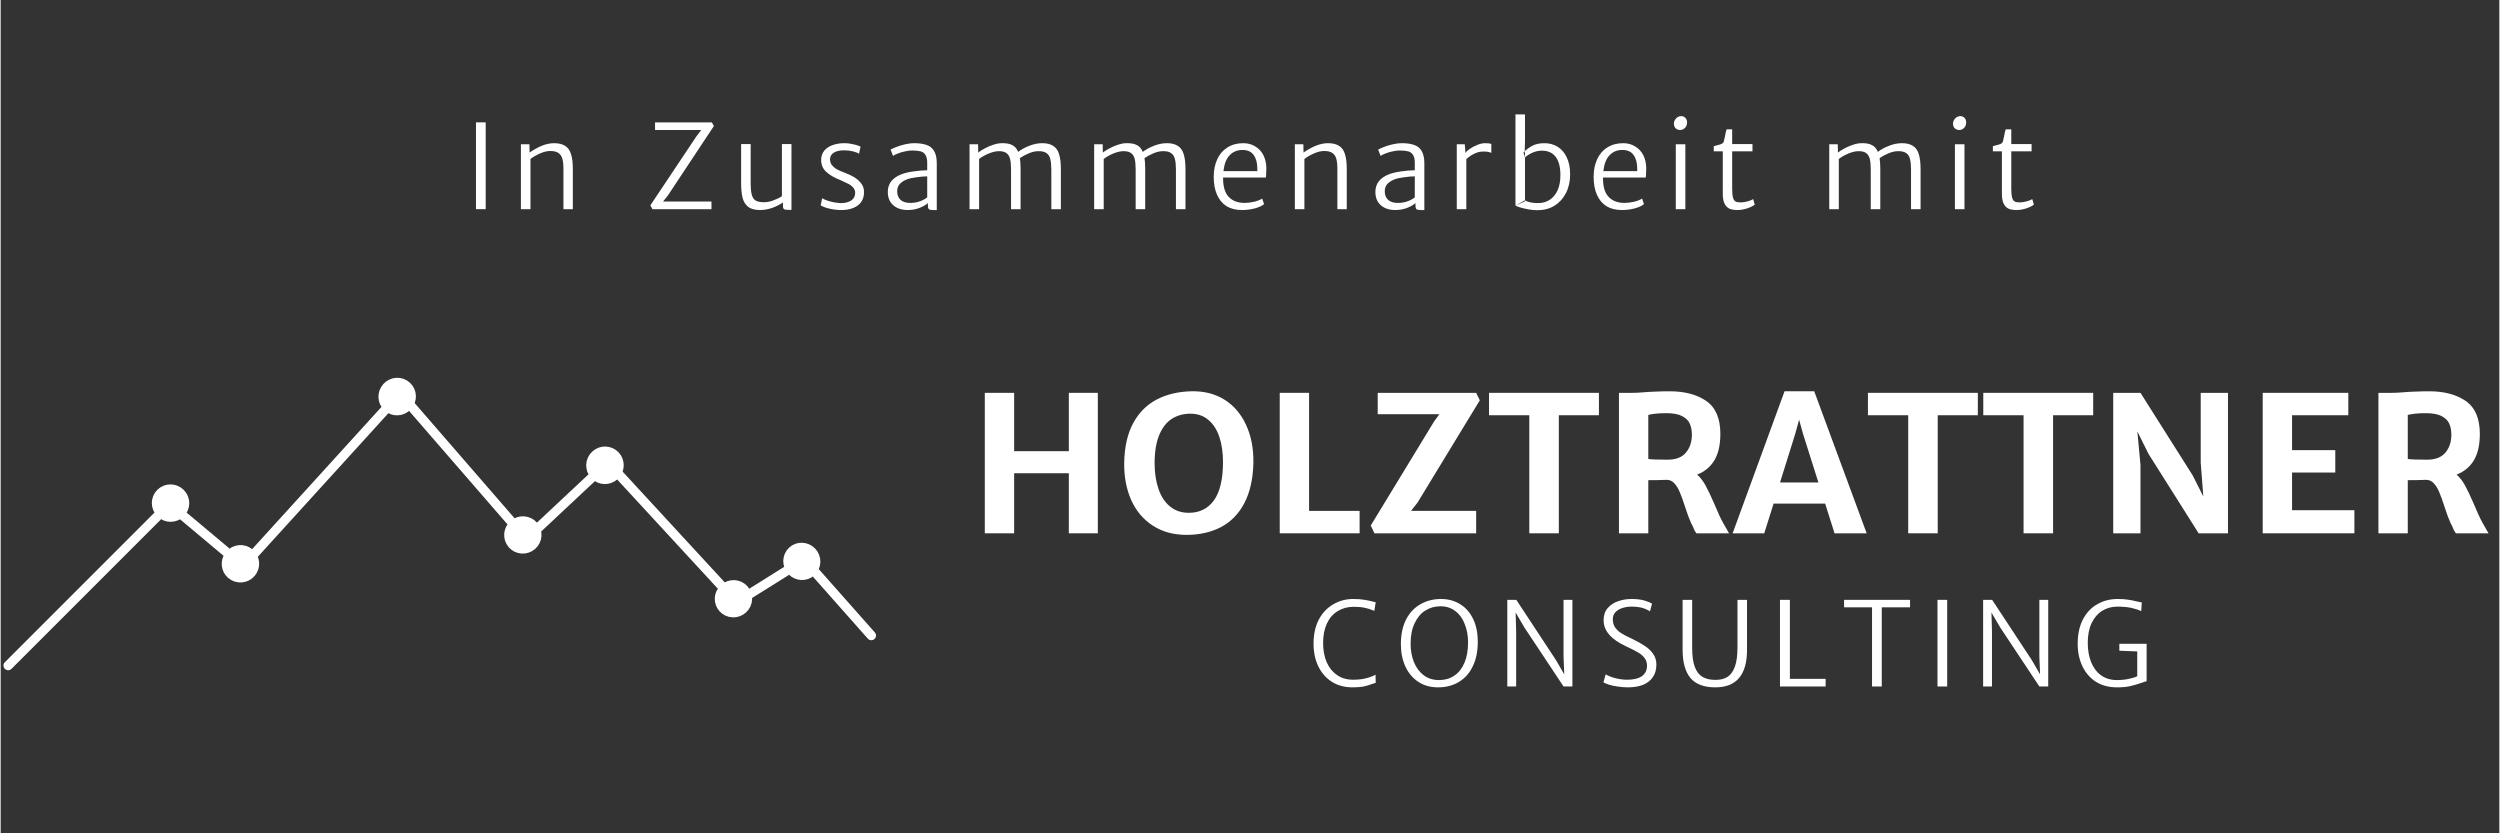 <?xml version="1.0" encoding="utf-8"?>
<svg xmlns="http://www.w3.org/2000/svg" height="100" preserveAspectRatio="xMidYMid meet" version="1.0" viewBox="0 0 224.88 75" width="300" zoomAndPan="magnify">
  <rect x="0" y="0" width="224.88" height="75" fill="#333333" stroke="none"/>
  <defs>
    <g/>
  </defs>
  <path d="M 12.002 1.492 L 79.82 1.492" fill="none" stroke="#ffffff" stroke-linecap="round" stroke-linejoin="miter" stroke-miterlimit="4" stroke-opacity="1" stroke-width="3" transform="matrix(-0.198, 0.198, -0.199, -0.199, 16.776, 44.391)"/>
  <path d="M 1.498 1.492 C 1.498 -0.986 3.522 -3.002 6 -2.992 C 8.478 -3.002 10.501 -0.986 10.501 1.492 C 10.501 3.99 8.488 5.996 6 5.996 C 3.512 5.996 1.498 3.99 1.498 1.492" fill="#ffffff" fill-opacity="1" fill-rule="nonzero" stroke="#ffffff" stroke-linecap="round" stroke-linejoin="round" stroke-miterlimit="4" stroke-opacity="1" stroke-width="3" transform="matrix(-0.198, 0.198, -0.199, -0.199, 16.776, 44.391)"/>
  <path d="M 12.004 1.495 L 31.575 1.502" fill="none" stroke="#ffffff" stroke-linecap="round" stroke-linejoin="miter" stroke-miterlimit="4" stroke-opacity="1" stroke-width="3" transform="matrix(-0.215, -0.18, 0.181, -0.215, 22.599, 52.143)"/>
  <path d="M 1.502 1.494 C 1.501 -0.994 3.514 -2.991 5.997 -3.003 C 8.489 -3.004 10.499 -0.984 10.501 1.503 C 10.502 3.991 8.487 6.008 6.006 6 C 3.513 6.001 1.503 3.981 1.502 1.494" fill="#ffffff" fill-opacity="1" fill-rule="nonzero" stroke="#ffffff" stroke-linecap="round" stroke-linejoin="round" stroke-miterlimit="4" stroke-opacity="1" stroke-width="3" transform="matrix(-0.215, -0.18, 0.181, -0.215, 22.599, 52.143)"/>
  <path d="M 12.002 1.497 L 76.055 1.507" fill="none" stroke="#ffffff" stroke-linecap="round" stroke-linejoin="miter" stroke-miterlimit="4" stroke-opacity="1" stroke-width="3" transform="matrix(-0.19, 0.209, -0.207, -0.189, 37.136, 34.721)"/>
  <path d="M 1.501 1.498 C 1.495 -0.982 3.515 -3.006 6 -2.991 C 8.486 -2.995 10.499 -0.984 10.504 1.497 C 10.499 3.988 8.49 6.002 5.995 5.996 C 3.509 6 1.496 3.989 1.501 1.498" fill="#ffffff" fill-opacity="1" fill-rule="nonzero" stroke="#ffffff" stroke-linecap="round" stroke-linejoin="round" stroke-miterlimit="4" stroke-opacity="1" stroke-width="3" transform="matrix(-0.19, 0.209, -0.207, -0.189, 37.136, 34.721)"/>
  <path d="M 12.001 1.499 L 63.876 1.499" fill="none" stroke="#ffffff" stroke-linecap="round" stroke-linejoin="miter" stroke-miterlimit="4" stroke-opacity="1" stroke-width="3" transform="matrix(-0.183, -0.211, 0.212, -0.184, 47.776, 49.688)"/>
  <path d="M 1.503 1.504 C 1.503 -0.981 3.52 -2.997 5.998 -2.995 C 8.486 -3.004 10.504 -0.988 10.503 1.497 C 10.503 3.981 8.487 5.997 5.999 6.006 C 3.51 5.995 1.502 3.988 1.503 1.504" fill="#ffffff" fill-opacity="1" fill-rule="nonzero" stroke="#ffffff" stroke-linecap="round" stroke-linejoin="round" stroke-miterlimit="4" stroke-opacity="1" stroke-width="3" transform="matrix(-0.183, -0.211, 0.212, -0.184, 47.776, 49.688)"/>
  <path d="M 11.995 1.496 L 40.261 1.504" fill="none" stroke="#ffffff" stroke-linecap="round" stroke-linejoin="miter" stroke-miterlimit="4" stroke-opacity="1" stroke-width="3" transform="matrix(-0.206, 0.193, -0.192, -0.205, 55.911, 41.027)"/>
  <path d="M 1.501 1.507 C 1.505 -0.983 3.512 -2.999 5.996 -3.004 C 8.49 -3 10.494 -0.982 10.499 1.497 C 10.494 3.987 8.488 6.003 5.993 5.999 C 3.509 6.004 1.505 3.986 1.501 1.507" fill="#ffffff" fill-opacity="1" fill-rule="nonzero" stroke="#ffffff" stroke-linecap="round" stroke-linejoin="round" stroke-miterlimit="4" stroke-opacity="1" stroke-width="3" transform="matrix(-0.206, 0.193, -0.192, -0.205, 55.911, 41.027)"/>
  <path d="M 11.994 1.503 L 63.957 1.5" fill="none" stroke="#ffffff" stroke-linecap="round" stroke-linejoin="miter" stroke-miterlimit="4" stroke-opacity="1" stroke-width="3" transform="matrix(-0.189, -0.205, 0.207, -0.19, 66.774, 55.401)"/>
  <path d="M 1.498 1.497 C 1.493 -0.984 3.509 -2.996 6.007 -3.002 C 8.484 -3.006 10.492 -0.983 10.498 1.497 C 10.493 3.987 8.477 6 6 6.004 C 3.512 5.999 1.494 3.987 1.498 1.497" fill="#ffffff" fill-opacity="1" fill-rule="nonzero" stroke="#ffffff" stroke-linecap="round" stroke-linejoin="round" stroke-miterlimit="4" stroke-opacity="1" stroke-width="3" transform="matrix(-0.189, -0.205, 0.207, -0.19, 66.774, 55.401)"/>
  <path d="M 12 1.508 L 28.931 1.504" fill="none" stroke="#ffffff" stroke-linecap="round" stroke-linejoin="miter" stroke-miterlimit="4" stroke-opacity="1" stroke-width="3" transform="matrix(-0.235, 0.147, -0.149, -0.238, 73.737, 49.999)"/>
  <path d="M 1.502 1.501 C 1.498 -0.98 3.515 -3 5.999 -3.007 C 8.488 -2.994 10.502 -0.978 10.506 1.503 C 10.497 3.977 8.481 5.997 5.996 6.003 C 3.519 5.998 1.506 3.982 1.502 1.501" fill="#ffffff" fill-opacity="1" fill-rule="nonzero" stroke="#ffffff" stroke-linecap="round" stroke-linejoin="round" stroke-miterlimit="4" stroke-opacity="1" stroke-width="3" transform="matrix(-0.235, 0.147, -0.149, -0.238, 73.737, 49.999)"/>
  <path d="M 1.503 1.503 L 32.729 1.491" fill="none" stroke="#ffffff" stroke-linecap="round" stroke-linejoin="miter" stroke-miterlimit="4" stroke-opacity="1" stroke-width="3" transform="matrix(-0.185, -0.209, 0.211, -0.186, 78.321, 57.793)"/>
  <g fill="#ffffff" fill-opacity="1">
    <g transform="translate(87.01, 47.997)">
      <g>
        <path d="M 4.203 -12.641 L 4.203 -7.391 L 9.125 -7.391 L 9.125 -12.641 L 11.734 -12.641 L 11.734 0 L 9.125 0 L 9.125 -5.406 L 4.203 -5.406 L 4.203 0 L 1.562 0 L 1.562 -12.641 Z M 4.203 -12.641"/>
      </g>
    </g>
  </g>
  <g fill="#ffffff" fill-opacity="1">
    <g transform="translate(100.307, 47.997)">
      <g>
        <path d="M 0.812 -6.391 C 0.844 -7.805 1.113 -8.984 1.625 -9.922 C 2.133 -10.859 2.832 -11.562 3.719 -12.031 C 4.613 -12.5 5.648 -12.75 6.828 -12.781 C 7.973 -12.812 8.973 -12.562 9.828 -12.031 C 10.68 -11.5 11.332 -10.738 11.781 -9.75 C 12.238 -8.77 12.457 -7.633 12.438 -6.344 C 12.406 -4.895 12.133 -3.688 11.625 -2.719 C 11.125 -1.758 10.426 -1.039 9.531 -0.562 C 8.633 -0.094 7.598 0.141 6.422 0.141 C 5.254 0.141 4.242 -0.133 3.391 -0.688 C 2.535 -1.238 1.883 -2.008 1.438 -3 C 1 -3.988 0.789 -5.117 0.812 -6.391 Z M 9.703 -6.422 C 9.703 -7.266 9.594 -8.016 9.375 -8.672 C 9.156 -9.328 8.828 -9.836 8.391 -10.203 C 7.953 -10.578 7.41 -10.766 6.766 -10.766 C 6.148 -10.766 5.598 -10.613 5.109 -10.312 C 4.629 -10.008 4.25 -9.523 3.969 -8.859 C 3.688 -8.191 3.547 -7.336 3.547 -6.297 C 3.547 -5.453 3.66 -4.691 3.891 -4.016 C 4.117 -3.336 4.461 -2.805 4.922 -2.422 C 5.391 -2.035 5.957 -1.844 6.625 -1.844 C 7.594 -1.844 8.348 -2.219 8.891 -2.969 C 9.43 -3.727 9.703 -4.879 9.703 -6.422 Z M 9.703 -6.422"/>
      </g>
    </g>
  </g>
  <g fill="#ffffff" fill-opacity="1">
    <g transform="translate(113.554, 47.997)">
      <g>
        <path d="M 4.203 -12.641 L 4.203 -2.016 L 8.75 -2.016 L 8.75 0 L 1.562 0 L 1.562 -12.641 Z M 4.203 -12.641"/>
      </g>
    </g>
  </g>
  <g fill="#ffffff" fill-opacity="1">
    <g transform="translate(122.856, 47.997)">
      <g>
        <path d="M 6.141 -10.047 L 6.625 -10.719 L 1.078 -10.719 L 1.078 -12.641 L 9.938 -12.641 L 10.266 -11.969 L 4.672 -2.781 L 4.078 -2.016 L 9.938 -2.016 L 9.938 0 L 0.781 0 L 0.453 -0.703 Z M 6.141 -10.047"/>
      </g>
    </g>
  </g>
  <g fill="#ffffff" fill-opacity="1">
    <g transform="translate(133.703, 47.997)">
      <g>
        <path d="M 0.25 -10.625 L 0.25 -12.641 L 10.141 -12.641 L 10.141 -10.625 L 6.531 -10.625 L 6.531 0 L 3.875 0 L 3.875 -10.625 Z M 0.25 -10.625"/>
      </g>
    </g>
  </g>
  <g fill="#ffffff" fill-opacity="1">
    <g transform="translate(144.084, 47.997)">
      <g>
        <path d="M 11.469 0 L 8.531 0 C 8.477 -0.07 8.422 -0.16 8.359 -0.266 C 8.305 -0.379 8.25 -0.516 8.188 -0.672 L 8.062 -0.906 C 7.969 -1.113 7.879 -1.328 7.797 -1.547 C 7.723 -1.766 7.625 -2.055 7.5 -2.422 C 7.332 -2.941 7.18 -3.359 7.047 -3.672 C 6.922 -3.992 6.758 -4.266 6.562 -4.484 C 6.363 -4.703 6.133 -4.812 5.875 -4.812 C 5.312 -4.789 4.754 -4.781 4.203 -4.781 L 4.203 0 L 1.562 0 L 1.562 -12.641 L 2.781 -12.641 C 3.062 -12.641 3.383 -12.656 3.75 -12.688 C 4.062 -12.719 4.414 -12.738 4.812 -12.75 C 5.219 -12.77 5.66 -12.781 6.141 -12.781 C 7.484 -12.781 8.578 -12.488 9.422 -11.906 C 10.266 -11.32 10.688 -10.336 10.688 -8.953 C 10.688 -7.961 10.508 -7.172 10.156 -6.578 C 9.801 -5.984 9.281 -5.551 8.594 -5.281 C 8.883 -5.031 9.141 -4.703 9.359 -4.297 C 9.578 -3.898 9.836 -3.352 10.141 -2.656 C 10.461 -1.875 10.734 -1.289 10.953 -0.906 Z M 4.203 -6.688 C 4.484 -6.645 5.062 -6.625 5.938 -6.625 C 6.688 -6.625 7.238 -6.836 7.594 -7.266 C 7.945 -7.691 8.125 -8.227 8.125 -8.875 C 8.125 -9.258 8.062 -9.586 7.938 -9.859 C 7.82 -10.141 7.594 -10.367 7.25 -10.547 C 6.914 -10.723 6.441 -10.812 5.828 -10.812 C 5.16 -10.812 4.617 -10.758 4.203 -10.656 Z M 4.203 -6.688"/>
      </g>
    </g>
  </g>
  <g fill="#ffffff" fill-opacity="1">
    <g transform="translate(156.002, 47.997)">
      <g>
        <path d="M 8.203 -2.672 L 3.562 -2.672 L 2.719 0 L -0.125 0 L 4.547 -12.781 L 7.219 -12.781 L 11.938 0 L 9.047 0 Z M 7.594 -4.578 L 6.219 -8.922 L 5.859 -10.219 L 5.5 -8.922 L 4.141 -4.578 Z M 7.594 -4.578"/>
      </g>
    </g>
  </g>
  <g fill="#ffffff" fill-opacity="1">
    <g transform="translate(167.804, 47.997)">
      <g>
        <path d="M 0.25 -10.625 L 0.25 -12.641 L 10.141 -12.641 L 10.141 -10.625 L 6.531 -10.625 L 6.531 0 L 3.875 0 L 3.875 -10.625 Z M 0.25 -10.625"/>
      </g>
    </g>
  </g>
  <g fill="#ffffff" fill-opacity="1">
    <g transform="translate(178.186, 47.997)">
      <g>
        <path d="M 0.25 -10.625 L 0.25 -12.641 L 10.141 -12.641 L 10.141 -10.625 L 6.531 -10.625 L 6.531 0 L 3.875 0 L 3.875 -10.625 Z M 0.25 -10.625"/>
      </g>
    </g>
  </g>
  <g fill="#ffffff" fill-opacity="1">
    <g transform="translate(188.567, 47.997)">
      <g>
        <path d="M 11.891 -12.641 L 11.891 0 L 9.25 0 L 4.734 -7.156 L 3.734 -9.172 L 4.016 -6.156 L 4.016 0 L 1.562 0 L 1.562 -12.641 L 4.016 -12.641 L 8.719 -5.203 L 9.672 -3.312 L 9.438 -6.359 L 9.438 -12.641 Z M 11.891 -12.641"/>
      </g>
    </g>
  </g>
  <g fill="#ffffff" fill-opacity="1">
    <g transform="translate(202.022, 47.997)">
      <g>
        <path d="M 9.266 -12.641 L 9.266 -10.625 L 4.203 -10.625 L 4.203 -7.484 L 8.094 -7.484 L 8.094 -5.469 L 4.203 -5.469 L 4.203 -2.078 L 9.812 -2.078 L 9.812 0 L 1.562 0 L 1.562 -12.641 Z M 9.266 -12.641"/>
      </g>
    </g>
  </g>
  <g fill="#ffffff" fill-opacity="1">
    <g transform="translate(212.437, 47.997)">
      <g>
        <path d="M 11.469 0 L 8.531 0 C 8.477 -0.07 8.422 -0.16 8.359 -0.266 C 8.305 -0.379 8.25 -0.516 8.188 -0.672 L 8.062 -0.906 C 7.969 -1.113 7.879 -1.328 7.797 -1.547 C 7.723 -1.766 7.625 -2.055 7.5 -2.422 C 7.332 -2.941 7.18 -3.359 7.047 -3.672 C 6.922 -3.992 6.758 -4.266 6.562 -4.484 C 6.363 -4.703 6.133 -4.812 5.875 -4.812 C 5.312 -4.789 4.754 -4.781 4.203 -4.781 L 4.203 0 L 1.562 0 L 1.562 -12.641 L 2.781 -12.641 C 3.062 -12.641 3.383 -12.656 3.75 -12.688 C 4.062 -12.719 4.414 -12.738 4.812 -12.75 C 5.219 -12.77 5.66 -12.781 6.141 -12.781 C 7.484 -12.781 8.578 -12.488 9.422 -11.906 C 10.266 -11.32 10.688 -10.336 10.688 -8.953 C 10.688 -7.961 10.508 -7.172 10.156 -6.578 C 9.801 -5.984 9.281 -5.551 8.594 -5.281 C 8.883 -5.031 9.141 -4.703 9.359 -4.297 C 9.578 -3.898 9.836 -3.352 10.141 -2.656 C 10.461 -1.875 10.734 -1.289 10.953 -0.906 Z M 4.203 -6.688 C 4.484 -6.645 5.062 -6.625 5.938 -6.625 C 6.688 -6.625 7.238 -6.836 7.594 -7.266 C 7.945 -7.691 8.125 -8.227 8.125 -8.875 C 8.125 -9.258 8.062 -9.586 7.938 -9.859 C 7.82 -10.141 7.594 -10.367 7.25 -10.547 C 6.914 -10.723 6.441 -10.812 5.828 -10.812 C 5.16 -10.812 4.617 -10.758 4.203 -10.656 Z M 4.203 -6.688"/>
      </g>
    </g>
  </g>
  <g fill="#ffffff" fill-opacity="1">
    <g transform="translate(117.613, 61.784)">
      <g>
        <path d="M 4.109 -7.875 C 4.535 -7.875 4.883 -7.848 5.156 -7.797 C 5.426 -7.754 5.688 -7.695 5.938 -7.625 L 6.141 -7.578 L 6.016 -6.812 L 5.875 -6.859 C 5.664 -6.953 5.43 -7.023 5.172 -7.078 C 4.922 -7.141 4.582 -7.172 4.156 -7.172 C 3.613 -7.172 3.133 -7.039 2.719 -6.781 C 2.301 -6.531 1.977 -6.16 1.75 -5.672 C 1.52 -5.18 1.406 -4.598 1.406 -3.922 C 1.406 -3.285 1.508 -2.711 1.719 -2.203 C 1.938 -1.703 2.25 -1.312 2.656 -1.031 C 3.062 -0.75 3.547 -0.609 4.109 -0.609 C 4.41 -0.609 4.695 -0.629 4.969 -0.672 C 5.238 -0.723 5.473 -0.785 5.672 -0.859 C 5.867 -0.93 6.02 -1 6.125 -1.062 L 6.141 -0.328 L 5.891 -0.25 C 5.609 -0.145 5.332 -0.062 5.062 0 C 4.801 0.051 4.469 0.078 4.062 0.078 C 3.363 0.078 2.75 -0.082 2.219 -0.406 C 1.688 -0.738 1.273 -1.203 0.984 -1.797 C 0.691 -2.391 0.547 -3.078 0.547 -3.859 C 0.547 -4.691 0.703 -5.41 1.016 -6.016 C 1.336 -6.617 1.77 -7.078 2.312 -7.391 C 2.852 -7.711 3.453 -7.875 4.109 -7.875 Z M 4.109 -7.875"/>
      </g>
    </g>
  </g>
  <g fill="#ffffff" fill-opacity="1">
    <g transform="translate(125.457, 61.784)">
      <g>
        <path d="M 0.562 -3.812 C 0.562 -4.676 0.719 -5.414 1.031 -6.031 C 1.352 -6.645 1.785 -7.102 2.328 -7.406 C 2.879 -7.719 3.492 -7.875 4.172 -7.875 C 4.836 -7.875 5.422 -7.711 5.922 -7.391 C 6.422 -7.078 6.805 -6.629 7.078 -6.047 C 7.348 -5.473 7.484 -4.801 7.484 -4.031 C 7.484 -3.156 7.328 -2.406 7.016 -1.781 C 6.711 -1.164 6.289 -0.703 5.75 -0.391 C 5.219 -0.078 4.602 0.078 3.906 0.078 C 3.227 0.078 2.633 -0.086 2.125 -0.422 C 1.625 -0.754 1.238 -1.211 0.969 -1.797 C 0.695 -2.391 0.562 -3.062 0.562 -3.812 Z M 6.609 -3.969 C 6.609 -4.57 6.508 -5.117 6.312 -5.609 C 6.125 -6.109 5.844 -6.5 5.469 -6.781 C 5.102 -7.07 4.656 -7.219 4.125 -7.219 C 3.613 -7.219 3.156 -7.086 2.75 -6.828 C 2.352 -6.578 2.035 -6.195 1.797 -5.688 C 1.555 -5.188 1.438 -4.57 1.438 -3.844 C 1.438 -3.25 1.535 -2.703 1.734 -2.203 C 1.93 -1.711 2.223 -1.316 2.609 -1.016 C 2.992 -0.723 3.457 -0.578 4 -0.578 C 4.52 -0.578 4.973 -0.707 5.359 -0.969 C 5.754 -1.227 6.062 -1.613 6.281 -2.125 C 6.5 -2.633 6.609 -3.25 6.609 -3.969 Z M 6.609 -3.969"/>
      </g>
    </g>
  </g>
  <g fill="#ffffff" fill-opacity="1">
    <g transform="translate(134.55, 61.784)">
      <g>
        <path d="M 6.906 -7.797 L 6.906 0 L 6.109 0 L 2.594 -5.297 L 1.797 -6.656 L 1.844 -4.969 L 1.844 0 L 1.047 0 L 1.047 -7.797 L 1.859 -7.797 L 5.438 -2.359 L 6.172 -1.094 L 6.109 -2.688 L 6.109 -7.797 Z M 6.906 -7.797"/>
      </g>
    </g>
  </g>
  <g fill="#ffffff" fill-opacity="1">
    <g transform="translate(143.546, 61.784)">
      <g>
        <path d="M 0.906 -1.094 C 1.125 -0.957 1.41 -0.844 1.766 -0.75 C 2.129 -0.656 2.488 -0.609 2.844 -0.609 C 3.406 -0.609 3.844 -0.711 4.156 -0.922 C 4.469 -1.141 4.625 -1.457 4.625 -1.875 C 4.625 -2.156 4.547 -2.391 4.391 -2.578 C 4.242 -2.773 4.047 -2.941 3.797 -3.078 C 3.555 -3.223 3.207 -3.398 2.75 -3.609 C 1.395 -4.234 0.719 -5.016 0.719 -5.953 C 0.719 -6.398 0.836 -6.766 1.078 -7.047 C 1.328 -7.336 1.641 -7.547 2.016 -7.672 C 2.391 -7.805 2.797 -7.875 3.234 -7.875 C 3.672 -7.875 4.039 -7.832 4.344 -7.75 C 4.656 -7.664 4.898 -7.566 5.078 -7.453 L 4.891 -6.766 C 4.68 -6.898 4.445 -7.004 4.188 -7.078 C 3.926 -7.148 3.602 -7.188 3.219 -7.188 C 2.938 -7.188 2.664 -7.145 2.406 -7.062 C 2.145 -6.977 1.938 -6.852 1.781 -6.688 C 1.625 -6.52 1.547 -6.312 1.547 -6.062 C 1.547 -5.781 1.609 -5.539 1.734 -5.344 C 1.867 -5.145 2.051 -4.969 2.281 -4.812 C 2.508 -4.664 2.836 -4.492 3.266 -4.297 C 3.723 -4.078 4.098 -3.867 4.391 -3.672 C 4.691 -3.484 4.945 -3.25 5.156 -2.969 C 5.363 -2.688 5.469 -2.352 5.469 -1.969 C 5.469 -1.52 5.359 -1.141 5.141 -0.828 C 4.93 -0.523 4.633 -0.297 4.25 -0.141 C 3.863 0.004 3.414 0.078 2.906 0.078 C 2.582 0.078 2.27 0.051 1.969 0 C 1.664 -0.039 1.398 -0.098 1.172 -0.172 C 0.953 -0.242 0.797 -0.312 0.703 -0.375 Z M 0.906 -1.094"/>
      </g>
    </g>
  </g>
  <g fill="#ffffff" fill-opacity="1">
    <g transform="translate(150.5, 61.784)">
      <g>
        <path d="M 0.875 -7.797 L 1.734 -7.797 L 1.734 -3.5 C 1.734 -2.77 1.812 -2.191 1.969 -1.766 C 2.133 -1.336 2.367 -1.035 2.672 -0.859 C 2.984 -0.68 3.367 -0.594 3.828 -0.594 C 4.266 -0.594 4.625 -0.68 4.906 -0.859 C 5.195 -1.047 5.422 -1.352 5.578 -1.781 C 5.734 -2.207 5.812 -2.781 5.812 -3.5 L 5.812 -7.797 L 6.672 -7.797 L 6.672 -3.297 C 6.672 -1.047 5.719 0.078 3.812 0.078 C 2.801 0.078 2.055 -0.203 1.578 -0.766 C 1.109 -1.336 0.875 -2.18 0.875 -3.297 Z M 0.875 -7.797"/>
      </g>
    </g>
  </g>
  <g fill="#ffffff" fill-opacity="1">
    <g transform="translate(159.091, 61.784)">
      <g>
        <path d="M 1.938 -7.797 L 1.938 -0.688 L 5.156 -0.688 L 5.156 0 L 1.047 0 L 1.047 -7.797 Z M 1.938 -7.797"/>
      </g>
    </g>
  </g>
  <g fill="#ffffff" fill-opacity="1">
    <g transform="translate(165.595, 61.784)">
      <g>
        <path d="M 0.312 -7.125 L 0.312 -7.797 L 6.25 -7.797 L 6.25 -7.125 L 3.703 -7.125 L 3.703 0 L 2.828 0 L 2.828 -7.125 Z M 0.312 -7.125"/>
      </g>
    </g>
  </g>
  <g fill="#ffffff" fill-opacity="1">
    <g transform="translate(173.188, 61.784)">
      <g>
        <path d="M 2 -7.797 L 2 0 L 1.125 0 L 1.125 -7.797 Z M 2 -7.797"/>
      </g>
    </g>
  </g>
  <g fill="#ffffff" fill-opacity="1">
    <g transform="translate(177.374, 61.784)">
      <g>
        <path d="M 6.906 -7.797 L 6.906 0 L 6.109 0 L 2.594 -5.297 L 1.797 -6.656 L 1.844 -4.969 L 1.844 0 L 1.047 0 L 1.047 -7.797 L 1.859 -7.797 L 5.438 -2.359 L 6.172 -1.094 L 6.109 -2.688 L 6.109 -7.797 Z M 6.906 -7.797"/>
      </g>
    </g>
  </g>
  <g fill="#ffffff" fill-opacity="1">
    <g transform="translate(186.37, 61.784)">
      <g>
        <path d="M 6.766 -3.844 L 6.766 -0.469 C 6.703 -0.457 6.633 -0.441 6.562 -0.422 C 6.488 -0.398 6.383 -0.363 6.25 -0.312 C 5.926 -0.195 5.602 -0.102 5.281 -0.031 C 4.969 0.039 4.578 0.078 4.109 0.078 C 3.379 0.078 2.742 -0.086 2.203 -0.422 C 1.672 -0.766 1.266 -1.234 0.984 -1.828 C 0.703 -2.422 0.562 -3.094 0.562 -3.844 C 0.562 -4.695 0.719 -5.426 1.031 -6.031 C 1.352 -6.645 1.785 -7.102 2.328 -7.406 C 2.867 -7.719 3.484 -7.875 4.172 -7.875 C 4.547 -7.875 4.852 -7.852 5.094 -7.812 C 5.344 -7.781 5.602 -7.727 5.875 -7.656 C 6.031 -7.625 6.18 -7.594 6.328 -7.562 L 6.281 -6.781 C 6.02 -6.906 5.719 -7.004 5.375 -7.078 C 5.031 -7.148 4.613 -7.188 4.125 -7.188 C 3.625 -7.188 3.172 -7.062 2.766 -6.812 C 2.367 -6.562 2.051 -6.191 1.812 -5.703 C 1.582 -5.211 1.469 -4.625 1.469 -3.938 C 1.469 -3.289 1.566 -2.711 1.766 -2.203 C 1.973 -1.691 2.273 -1.289 2.672 -1 C 3.066 -0.719 3.539 -0.578 4.094 -0.578 C 4.477 -0.578 4.836 -0.613 5.172 -0.688 C 5.504 -0.758 5.754 -0.836 5.922 -0.922 L 5.922 -3.156 L 4.312 -3.219 L 4.312 -3.844 Z M 6.766 -3.844"/>
      </g>
    </g>
  </g>
  <g fill="#ffffff" fill-opacity="1">
    <g transform="translate(41.637, 18.825)">
      <g>
        <path d="M 2.016 -7.812 L 2.016 0 L 1.141 0 L 1.141 -7.812 Z M 2.016 -7.812"/>
      </g>
    </g>
  </g>
  <g fill="#ffffff" fill-opacity="1">
    <g transform="translate(45.838, 18.825)">
      <g>
        <path d="M 1.75 -5.844 L 1.766 -5.094 C 2.047 -5.301 2.383 -5.492 2.781 -5.672 C 3.188 -5.848 3.582 -5.938 3.969 -5.938 C 4.383 -5.938 4.711 -5.859 4.953 -5.703 C 5.203 -5.555 5.379 -5.316 5.484 -4.984 C 5.598 -4.648 5.656 -4.195 5.656 -3.625 L 5.656 0 L 4.812 0 L 4.812 -3.625 C 4.812 -4.031 4.773 -4.348 4.703 -4.578 C 4.629 -4.805 4.504 -4.973 4.328 -5.078 C 4.148 -5.191 3.895 -5.242 3.562 -5.234 C 3.289 -5.223 2.992 -5.145 2.672 -5 C 2.359 -4.863 2.082 -4.703 1.844 -4.516 L 1.844 0 L 0.984 0 L 0.984 -5.844 Z M 1.75 -5.844"/>
      </g>
    </g>
  </g>
  <g fill="#ffffff" fill-opacity="1">
    <g transform="translate(53.508, 18.825)">
      <g/>
    </g>
  </g>
  <g fill="#ffffff" fill-opacity="1">
    <g transform="translate(57.925, 18.825)">
      <g>
        <path d="M 4.688 -6.547 L 5.125 -7.125 L 0.969 -7.125 L 0.969 -7.812 L 6.078 -7.812 L 6.266 -7.484 L 2.125 -1.234 L 1.688 -0.688 L 6.047 -0.688 L 6.047 0 L 0.734 0 L 0.547 -0.344 Z M 4.688 -6.547"/>
      </g>
    </g>
  </g>
  <g fill="#ffffff" fill-opacity="1">
    <g transform="translate(65.703, 18.825)">
      <g>
        <path d="M 5.469 -5.859 L 5.469 0.062 L 5.141 0.062 C 4.984 0.062 4.867 0.039 4.797 0 C 4.734 -0.051 4.703 -0.145 4.703 -0.281 L 4.703 -0.609 C 4.422 -0.41 4.094 -0.242 3.719 -0.109 C 3.344 0.016 2.988 0.078 2.656 0.078 C 2.176 0.078 1.812 -0.02 1.562 -0.219 C 1.312 -0.426 1.145 -0.703 1.062 -1.047 C 0.977 -1.398 0.938 -1.859 0.938 -2.422 L 0.938 -5.859 L 1.797 -5.859 L 1.797 -2.375 C 1.797 -1.883 1.832 -1.516 1.906 -1.266 C 1.977 -1.023 2.098 -0.859 2.266 -0.766 C 2.43 -0.672 2.676 -0.625 3 -0.625 C 3.27 -0.625 3.555 -0.68 3.859 -0.797 C 4.172 -0.91 4.422 -1.035 4.609 -1.172 L 4.609 -5.859 Z M 5.469 -5.859"/>
      </g>
    </g>
  </g>
  <g fill="#ffffff" fill-opacity="1">
    <g transform="translate(73.172, 18.825)">
      <g>
        <path d="M 0.766 -0.984 C 0.848 -0.93 0.977 -0.867 1.156 -0.797 C 1.332 -0.734 1.535 -0.676 1.766 -0.625 C 2.004 -0.582 2.234 -0.555 2.453 -0.547 C 2.836 -0.547 3.145 -0.625 3.375 -0.781 C 3.613 -0.938 3.734 -1.164 3.734 -1.469 C 3.734 -1.656 3.672 -1.816 3.547 -1.953 C 3.422 -2.098 3.266 -2.211 3.078 -2.297 C 2.898 -2.391 2.656 -2.504 2.344 -2.641 C 1.82 -2.848 1.41 -3.094 1.109 -3.375 C 0.816 -3.656 0.672 -4.008 0.672 -4.438 C 0.672 -4.758 0.766 -5.035 0.953 -5.266 C 1.141 -5.492 1.391 -5.66 1.703 -5.766 C 2.016 -5.879 2.363 -5.938 2.75 -5.938 C 3.051 -5.938 3.344 -5.898 3.625 -5.828 C 3.906 -5.766 4.102 -5.695 4.219 -5.625 L 4.078 -4.984 C 3.973 -5.066 3.789 -5.141 3.531 -5.203 C 3.281 -5.266 3.02 -5.297 2.75 -5.297 C 2.344 -5.297 2.023 -5.223 1.797 -5.078 C 1.578 -4.93 1.469 -4.734 1.469 -4.484 C 1.469 -4.297 1.52 -4.129 1.625 -3.984 C 1.727 -3.848 1.867 -3.723 2.047 -3.609 C 2.234 -3.504 2.469 -3.398 2.75 -3.297 C 3.082 -3.172 3.375 -3.035 3.625 -2.891 C 3.875 -2.742 4.086 -2.555 4.266 -2.328 C 4.441 -2.109 4.531 -1.844 4.531 -1.531 C 4.531 -1.188 4.445 -0.895 4.281 -0.656 C 4.113 -0.414 3.875 -0.234 3.562 -0.109 C 3.258 0.016 2.898 0.078 2.484 0.078 C 2.129 0.078 1.773 0.035 1.422 -0.047 C 1.078 -0.129 0.812 -0.227 0.625 -0.344 Z M 0.766 -0.984"/>
      </g>
    </g>
  </g>
  <g fill="#ffffff" fill-opacity="1">
    <g transform="translate(79.28, 18.825)">
      <g>
        <path d="M 2.969 -5.938 C 3.395 -5.938 3.754 -5.883 4.047 -5.781 C 4.336 -5.688 4.562 -5.508 4.719 -5.25 C 4.883 -4.988 4.969 -4.617 4.969 -4.141 L 4.969 0.078 L 4.609 0.078 C 4.504 0.078 4.422 0.066 4.359 0.047 C 4.297 0.035 4.25 0.004 4.219 -0.047 C 4.188 -0.109 4.172 -0.203 4.172 -0.328 L 4.172 -0.547 C 3.984 -0.379 3.727 -0.234 3.406 -0.109 C 3.082 0.016 2.727 0.078 2.344 0.078 C 2 0.078 1.691 0.016 1.422 -0.109 C 1.148 -0.242 0.938 -0.43 0.781 -0.672 C 0.633 -0.922 0.562 -1.211 0.562 -1.547 C 0.562 -1.922 0.664 -2.242 0.875 -2.516 C 1.094 -2.785 1.41 -3 1.828 -3.156 C 2.141 -3.27 2.508 -3.352 2.938 -3.406 C 3.363 -3.469 3.754 -3.5 4.109 -3.5 L 4.109 -4.172 C 4.109 -4.484 4.055 -4.719 3.953 -4.875 C 3.859 -5.039 3.711 -5.148 3.516 -5.203 C 3.316 -5.254 3.062 -5.281 2.75 -5.281 C 2.562 -5.281 2.352 -5.254 2.125 -5.203 C 1.895 -5.16 1.68 -5.098 1.484 -5.016 C 1.285 -4.941 1.133 -4.867 1.031 -4.797 L 0.812 -5.359 C 0.895 -5.41 1.051 -5.484 1.281 -5.578 C 1.508 -5.672 1.773 -5.754 2.078 -5.828 C 2.379 -5.898 2.676 -5.938 2.969 -5.938 Z M 2.594 -0.562 C 2.82 -0.562 3.039 -0.586 3.25 -0.641 C 3.469 -0.703 3.648 -0.773 3.797 -0.859 C 3.953 -0.941 4.055 -1.008 4.109 -1.062 L 4.109 -2.953 C 3.836 -2.953 3.523 -2.926 3.172 -2.875 C 2.816 -2.832 2.523 -2.77 2.297 -2.688 C 2.004 -2.57 1.781 -2.426 1.625 -2.25 C 1.477 -2.082 1.406 -1.867 1.406 -1.609 C 1.406 -1.285 1.504 -1.031 1.703 -0.844 C 1.898 -0.656 2.195 -0.562 2.594 -0.562 Z M 2.594 -0.562"/>
      </g>
    </g>
  </g>
  <g fill="#ffffff" fill-opacity="1">
    <g transform="translate(86.215, 18.825)">
      <g>
        <path d="M 7.531 -5.938 C 7.938 -5.938 8.258 -5.859 8.5 -5.703 C 8.75 -5.555 8.926 -5.316 9.031 -4.984 C 9.145 -4.648 9.203 -4.191 9.203 -3.609 L 9.203 0 L 8.344 0 L 8.344 -3.562 C 8.344 -3.969 8.312 -4.285 8.25 -4.516 C 8.195 -4.754 8.082 -4.93 7.906 -5.047 C 7.738 -5.172 7.488 -5.227 7.156 -5.219 C 6.906 -5.219 6.629 -5.156 6.328 -5.031 C 6.023 -4.906 5.754 -4.758 5.516 -4.594 C 5.555 -4.32 5.578 -4.004 5.578 -3.641 L 5.578 0 L 4.719 0 L 4.719 -3.578 C 4.719 -3.992 4.688 -4.316 4.625 -4.547 C 4.562 -4.785 4.445 -4.957 4.281 -5.062 C 4.125 -5.176 3.883 -5.227 3.562 -5.219 C 3.301 -5.207 3.008 -5.133 2.688 -5 C 2.363 -4.863 2.082 -4.703 1.844 -4.516 L 1.844 0 L 0.984 0 L 0.984 -5.844 L 1.75 -5.844 L 1.766 -5.094 C 1.922 -5.219 2.117 -5.344 2.359 -5.469 C 2.598 -5.602 2.852 -5.711 3.125 -5.797 C 3.395 -5.891 3.656 -5.938 3.906 -5.938 C 4.289 -5.945 4.598 -5.891 4.828 -5.766 C 5.066 -5.648 5.242 -5.445 5.359 -5.156 C 5.629 -5.363 5.961 -5.547 6.359 -5.703 C 6.754 -5.859 7.145 -5.938 7.531 -5.938 Z M 7.531 -5.938"/>
      </g>
    </g>
  </g>
  <g fill="#ffffff" fill-opacity="1">
    <g transform="translate(97.43, 18.825)">
      <g>
        <path d="M 7.531 -5.938 C 7.938 -5.938 8.258 -5.859 8.5 -5.703 C 8.75 -5.555 8.926 -5.316 9.031 -4.984 C 9.145 -4.648 9.203 -4.191 9.203 -3.609 L 9.203 0 L 8.344 0 L 8.344 -3.562 C 8.344 -3.969 8.312 -4.285 8.25 -4.516 C 8.195 -4.754 8.082 -4.93 7.906 -5.047 C 7.738 -5.172 7.488 -5.227 7.156 -5.219 C 6.906 -5.219 6.629 -5.156 6.328 -5.031 C 6.023 -4.906 5.754 -4.758 5.516 -4.594 C 5.555 -4.32 5.578 -4.004 5.578 -3.641 L 5.578 0 L 4.719 0 L 4.719 -3.578 C 4.719 -3.992 4.688 -4.316 4.625 -4.547 C 4.562 -4.785 4.445 -4.957 4.281 -5.062 C 4.125 -5.176 3.883 -5.227 3.562 -5.219 C 3.301 -5.207 3.008 -5.133 2.688 -5 C 2.363 -4.863 2.082 -4.703 1.844 -4.516 L 1.844 0 L 0.984 0 L 0.984 -5.844 L 1.75 -5.844 L 1.766 -5.094 C 1.922 -5.219 2.117 -5.344 2.359 -5.469 C 2.598 -5.602 2.852 -5.711 3.125 -5.797 C 3.395 -5.891 3.656 -5.938 3.906 -5.938 C 4.289 -5.945 4.598 -5.891 4.828 -5.766 C 5.066 -5.648 5.242 -5.445 5.359 -5.156 C 5.629 -5.363 5.961 -5.547 6.359 -5.703 C 6.754 -5.859 7.145 -5.938 7.531 -5.938 Z M 7.531 -5.938"/>
      </g>
    </g>
  </g>
  <g fill="#ffffff" fill-opacity="1">
    <g transform="translate(108.645, 18.825)">
      <g>
        <path d="M 1.375 -2.844 L 1.375 -2.641 C 1.395 -1.922 1.578 -1.395 1.922 -1.062 C 2.266 -0.727 2.727 -0.562 3.312 -0.562 C 3.57 -0.562 3.863 -0.598 4.188 -0.672 C 4.508 -0.754 4.742 -0.848 4.891 -0.953 L 5.062 -0.453 C 4.875 -0.297 4.586 -0.164 4.203 -0.062 C 3.828 0.031 3.453 0.078 3.078 0.078 C 2.535 0.078 2.07 -0.035 1.688 -0.266 C 1.312 -0.504 1.023 -0.848 0.828 -1.297 C 0.629 -1.742 0.531 -2.281 0.531 -2.906 C 0.531 -3.5 0.633 -4.023 0.844 -4.484 C 1.051 -4.941 1.352 -5.297 1.75 -5.547 C 2.156 -5.805 2.633 -5.938 3.188 -5.938 C 3.594 -5.938 3.945 -5.844 4.25 -5.656 C 4.562 -5.477 4.805 -5.223 4.984 -4.891 C 5.16 -4.555 5.254 -4.172 5.266 -3.734 C 5.266 -3.504 5.258 -3.32 5.25 -3.188 C 5.25 -3.062 5.238 -2.945 5.219 -2.844 Z M 3.109 -5.328 C 2.648 -5.328 2.27 -5.172 1.969 -4.859 C 1.664 -4.547 1.477 -4.066 1.406 -3.422 L 4.453 -3.422 C 4.453 -3.461 4.453 -3.539 4.453 -3.656 C 4.453 -4.164 4.344 -4.57 4.125 -4.875 C 3.914 -5.176 3.578 -5.328 3.109 -5.328 Z M 3.109 -5.328"/>
      </g>
    </g>
  </g>
  <g fill="#ffffff" fill-opacity="1">
    <g transform="translate(115.492, 18.825)">
      <g>
        <path d="M 1.75 -5.844 L 1.766 -5.094 C 2.047 -5.301 2.383 -5.492 2.781 -5.672 C 3.188 -5.848 3.582 -5.938 3.969 -5.938 C 4.383 -5.938 4.711 -5.859 4.953 -5.703 C 5.203 -5.555 5.379 -5.316 5.484 -4.984 C 5.598 -4.648 5.656 -4.195 5.656 -3.625 L 5.656 0 L 4.812 0 L 4.812 -3.625 C 4.812 -4.031 4.773 -4.348 4.703 -4.578 C 4.629 -4.805 4.504 -4.973 4.328 -5.078 C 4.148 -5.191 3.895 -5.242 3.562 -5.234 C 3.289 -5.223 2.992 -5.145 2.672 -5 C 2.359 -4.863 2.082 -4.703 1.844 -4.516 L 1.844 0 L 0.984 0 L 0.984 -5.844 Z M 1.75 -5.844"/>
      </g>
    </g>
  </g>
  <g fill="#ffffff" fill-opacity="1">
    <g transform="translate(123.162, 18.825)">
      <g>
        <path d="M 2.969 -5.938 C 3.395 -5.938 3.754 -5.883 4.047 -5.781 C 4.336 -5.688 4.562 -5.508 4.719 -5.25 C 4.883 -4.988 4.969 -4.617 4.969 -4.141 L 4.969 0.078 L 4.609 0.078 C 4.504 0.078 4.422 0.066 4.359 0.047 C 4.297 0.035 4.25 0.004 4.219 -0.047 C 4.188 -0.109 4.172 -0.203 4.172 -0.328 L 4.172 -0.547 C 3.984 -0.379 3.727 -0.234 3.406 -0.109 C 3.082 0.016 2.727 0.078 2.344 0.078 C 2 0.078 1.691 0.016 1.422 -0.109 C 1.148 -0.242 0.938 -0.43 0.781 -0.672 C 0.633 -0.922 0.562 -1.211 0.562 -1.547 C 0.562 -1.922 0.664 -2.242 0.875 -2.516 C 1.094 -2.785 1.41 -3 1.828 -3.156 C 2.141 -3.27 2.508 -3.352 2.938 -3.406 C 3.363 -3.469 3.754 -3.5 4.109 -3.5 L 4.109 -4.172 C 4.109 -4.484 4.055 -4.719 3.953 -4.875 C 3.859 -5.039 3.711 -5.148 3.516 -5.203 C 3.316 -5.254 3.062 -5.281 2.75 -5.281 C 2.562 -5.281 2.352 -5.254 2.125 -5.203 C 1.895 -5.16 1.68 -5.098 1.484 -5.016 C 1.285 -4.941 1.133 -4.867 1.031 -4.797 L 0.812 -5.359 C 0.895 -5.41 1.051 -5.484 1.281 -5.578 C 1.508 -5.672 1.773 -5.754 2.078 -5.828 C 2.379 -5.898 2.676 -5.938 2.969 -5.938 Z M 2.594 -0.562 C 2.82 -0.562 3.039 -0.586 3.25 -0.641 C 3.469 -0.703 3.648 -0.773 3.797 -0.859 C 3.953 -0.941 4.055 -1.008 4.109 -1.062 L 4.109 -2.953 C 3.836 -2.953 3.523 -2.926 3.172 -2.875 C 2.816 -2.832 2.523 -2.77 2.297 -2.688 C 2.004 -2.57 1.781 -2.426 1.625 -2.25 C 1.477 -2.082 1.406 -1.867 1.406 -1.609 C 1.406 -1.285 1.504 -1.031 1.703 -0.844 C 1.898 -0.656 2.195 -0.562 2.594 -0.562 Z M 2.594 -0.562"/>
      </g>
    </g>
  </g>
  <g fill="#ffffff" fill-opacity="1">
    <g transform="translate(130.097, 18.825)">
      <g>
        <path d="M 3.516 -5.938 C 3.773 -5.938 3.957 -5.914 4.062 -5.875 L 4.062 -5.062 C 3.914 -5.145 3.68 -5.188 3.359 -5.188 C 3.047 -5.188 2.754 -5.113 2.484 -4.969 C 2.211 -4.832 1.988 -4.676 1.812 -4.5 L 1.812 0 L 0.953 0 L 0.953 -5.844 L 1.672 -5.844 L 1.734 -5.062 C 1.816 -5.188 1.953 -5.312 2.141 -5.438 C 2.336 -5.57 2.555 -5.688 2.797 -5.781 C 3.035 -5.883 3.273 -5.938 3.516 -5.938 Z M 3.516 -5.938"/>
      </g>
    </g>
  </g>
  <g fill="#ffffff" fill-opacity="1">
    <g transform="translate(135.393, 18.825)">
      <g>
        <path d="M 0.938 -8.531 L 1.797 -8.531 L 1.797 -6.094 L 1.766 -5.094 L 1.797 -5.062 L 1.797 -0.703 L 0.938 -0.328 Z M 0.938 -0.328 C 1.008 -0.273 1.148 -0.219 1.359 -0.156 C 1.578 -0.094 1.82 -0.035 2.094 0.016 C 2.375 0.066 2.645 0.094 2.906 0.094 C 3.488 0.094 4.004 -0.039 4.453 -0.312 C 4.898 -0.594 5.242 -0.973 5.484 -1.453 C 5.734 -1.941 5.859 -2.504 5.859 -3.141 C 5.859 -3.742 5.754 -4.254 5.547 -4.672 C 5.348 -5.098 5.07 -5.414 4.719 -5.625 C 4.375 -5.832 3.984 -5.938 3.547 -5.938 C 3.086 -5.938 2.711 -5.852 2.422 -5.688 C 2.129 -5.52 1.875 -5.328 1.656 -5.109 L 1.797 -4.656 C 1.961 -4.812 2.18 -4.953 2.453 -5.078 C 2.734 -5.203 3.02 -5.266 3.312 -5.266 C 3.863 -5.266 4.281 -5.078 4.562 -4.703 C 4.844 -4.328 4.984 -3.781 4.984 -3.062 C 4.984 -2.52 4.895 -2.055 4.719 -1.672 C 4.539 -1.297 4.301 -1.016 4 -0.828 C 3.695 -0.641 3.363 -0.547 3 -0.547 C 2.738 -0.547 2.5 -0.566 2.281 -0.609 C 2.062 -0.66 1.898 -0.723 1.797 -0.797 Z M 0.938 -0.328"/>
      </g>
    </g>
  </g>
  <g fill="#ffffff" fill-opacity="1">
    <g transform="translate(142.836, 18.825)">
      <g>
        <path d="M 1.375 -2.844 L 1.375 -2.641 C 1.395 -1.922 1.578 -1.395 1.922 -1.062 C 2.266 -0.727 2.727 -0.562 3.312 -0.562 C 3.57 -0.562 3.863 -0.598 4.188 -0.672 C 4.508 -0.754 4.742 -0.848 4.891 -0.953 L 5.062 -0.453 C 4.875 -0.297 4.586 -0.164 4.203 -0.062 C 3.828 0.031 3.453 0.078 3.078 0.078 C 2.535 0.078 2.07 -0.035 1.688 -0.266 C 1.312 -0.504 1.023 -0.848 0.828 -1.297 C 0.629 -1.742 0.531 -2.281 0.531 -2.906 C 0.531 -3.5 0.633 -4.023 0.844 -4.484 C 1.051 -4.941 1.352 -5.297 1.75 -5.547 C 2.156 -5.805 2.633 -5.938 3.188 -5.938 C 3.594 -5.938 3.945 -5.844 4.25 -5.656 C 4.562 -5.477 4.805 -5.223 4.984 -4.891 C 5.16 -4.555 5.254 -4.172 5.266 -3.734 C 5.266 -3.504 5.258 -3.32 5.25 -3.188 C 5.25 -3.062 5.238 -2.945 5.219 -2.844 Z M 3.109 -5.328 C 2.648 -5.328 2.27 -5.172 1.969 -4.859 C 1.664 -4.547 1.477 -4.066 1.406 -3.422 L 4.453 -3.422 C 4.453 -3.461 4.453 -3.539 4.453 -3.656 C 4.453 -4.164 4.344 -4.57 4.125 -4.875 C 3.914 -5.176 3.578 -5.328 3.109 -5.328 Z M 3.109 -5.328"/>
      </g>
    </g>
  </g>
  <g fill="#ffffff" fill-opacity="1">
    <g transform="translate(149.684, 18.825)">
      <g>
        <path d="M 1.938 -5.844 L 1.938 0 L 1.078 0 L 1.078 -5.844 Z M 0.906 -7.719 C 0.906 -7.832 0.938 -7.938 1 -8.031 C 1.062 -8.133 1.141 -8.219 1.234 -8.281 C 1.336 -8.344 1.441 -8.375 1.547 -8.375 C 1.723 -8.375 1.859 -8.316 1.953 -8.203 C 2.047 -8.098 2.094 -7.961 2.094 -7.797 C 2.094 -7.66 2.062 -7.539 2 -7.438 C 1.945 -7.344 1.867 -7.266 1.766 -7.203 C 1.672 -7.148 1.57 -7.125 1.469 -7.125 C 1.312 -7.125 1.176 -7.176 1.062 -7.281 C 0.957 -7.383 0.906 -7.531 0.906 -7.719 Z M 0.906 -7.719"/>
      </g>
    </g>
  </g>
  <g fill="#ffffff" fill-opacity="1">
    <g transform="translate(153.757, 18.825)">
      <g>
        <path d="M 1.234 -5.203 L 0.422 -5.203 L 0.422 -5.672 C 0.473 -5.691 0.57 -5.719 0.719 -5.75 C 0.895 -5.789 1.031 -5.832 1.125 -5.875 C 1.219 -5.914 1.281 -5.973 1.312 -6.047 C 1.332 -6.098 1.367 -6.254 1.422 -6.516 C 1.473 -6.816 1.523 -7.039 1.578 -7.188 L 2.078 -7.188 L 2.078 -5.859 L 3.906 -5.859 L 3.906 -5.203 L 2.078 -5.203 L 2.078 -1.875 C 2.078 -1.488 2.102 -1.207 2.156 -1.031 C 2.207 -0.852 2.285 -0.738 2.391 -0.688 C 2.492 -0.633 2.648 -0.609 2.859 -0.609 C 3.035 -0.609 3.238 -0.641 3.469 -0.703 C 3.695 -0.766 3.863 -0.832 3.969 -0.906 L 4.109 -0.406 C 3.953 -0.281 3.719 -0.164 3.406 -0.062 C 3.102 0.031 2.82 0.078 2.562 0.078 C 2.289 0.078 2.055 0.039 1.859 -0.031 C 1.672 -0.113 1.52 -0.258 1.406 -0.469 C 1.289 -0.688 1.234 -0.992 1.234 -1.391 Z M 1.234 -5.203"/>
      </g>
    </g>
  </g>
  <g fill="#ffffff" fill-opacity="1">
    <g transform="translate(159.172, 18.825)">
      <g/>
    </g>
  </g>
  <g fill="#ffffff" fill-opacity="1">
    <g transform="translate(163.589, 18.825)">
      <g>
        <path d="M 7.531 -5.938 C 7.938 -5.938 8.258 -5.859 8.5 -5.703 C 8.75 -5.555 8.926 -5.316 9.031 -4.984 C 9.145 -4.648 9.203 -4.191 9.203 -3.609 L 9.203 0 L 8.344 0 L 8.344 -3.562 C 8.344 -3.969 8.312 -4.285 8.25 -4.516 C 8.195 -4.754 8.082 -4.93 7.906 -5.047 C 7.738 -5.172 7.488 -5.227 7.156 -5.219 C 6.906 -5.219 6.629 -5.156 6.328 -5.031 C 6.023 -4.906 5.754 -4.758 5.516 -4.594 C 5.555 -4.32 5.578 -4.004 5.578 -3.641 L 5.578 0 L 4.719 0 L 4.719 -3.578 C 4.719 -3.992 4.688 -4.316 4.625 -4.547 C 4.562 -4.785 4.445 -4.957 4.281 -5.062 C 4.125 -5.176 3.883 -5.227 3.562 -5.219 C 3.301 -5.207 3.008 -5.133 2.688 -5 C 2.363 -4.863 2.082 -4.703 1.844 -4.516 L 1.844 0 L 0.984 0 L 0.984 -5.844 L 1.75 -5.844 L 1.766 -5.094 C 1.922 -5.219 2.117 -5.344 2.359 -5.469 C 2.598 -5.602 2.852 -5.711 3.125 -5.797 C 3.395 -5.891 3.656 -5.938 3.906 -5.938 C 4.289 -5.945 4.598 -5.891 4.828 -5.766 C 5.066 -5.648 5.242 -5.445 5.359 -5.156 C 5.629 -5.363 5.961 -5.547 6.359 -5.703 C 6.754 -5.859 7.145 -5.938 7.531 -5.938 Z M 7.531 -5.938"/>
      </g>
    </g>
  </g>
  <g fill="#ffffff" fill-opacity="1">
    <g transform="translate(174.804, 18.825)">
      <g>
        <path d="M 1.938 -5.844 L 1.938 0 L 1.078 0 L 1.078 -5.844 Z M 0.906 -7.719 C 0.906 -7.832 0.938 -7.938 1 -8.031 C 1.062 -8.133 1.141 -8.219 1.234 -8.281 C 1.336 -8.344 1.441 -8.375 1.547 -8.375 C 1.723 -8.375 1.859 -8.316 1.953 -8.203 C 2.047 -8.098 2.094 -7.961 2.094 -7.797 C 2.094 -7.66 2.062 -7.539 2 -7.438 C 1.945 -7.344 1.867 -7.266 1.766 -7.203 C 1.672 -7.148 1.57 -7.125 1.469 -7.125 C 1.312 -7.125 1.176 -7.176 1.062 -7.281 C 0.957 -7.383 0.906 -7.531 0.906 -7.719 Z M 0.906 -7.719"/>
      </g>
    </g>
  </g>
  <g fill="#ffffff" fill-opacity="1">
    <g transform="translate(178.877, 18.825)">
      <g>
        <path d="M 1.234 -5.203 L 0.422 -5.203 L 0.422 -5.672 C 0.473 -5.691 0.57 -5.719 0.719 -5.75 C 0.895 -5.789 1.031 -5.832 1.125 -5.875 C 1.219 -5.914 1.281 -5.973 1.312 -6.047 C 1.332 -6.098 1.367 -6.254 1.422 -6.516 C 1.473 -6.816 1.523 -7.039 1.578 -7.188 L 2.078 -7.188 L 2.078 -5.859 L 3.906 -5.859 L 3.906 -5.203 L 2.078 -5.203 L 2.078 -1.875 C 2.078 -1.488 2.102 -1.207 2.156 -1.031 C 2.207 -0.852 2.285 -0.738 2.391 -0.688 C 2.492 -0.633 2.648 -0.609 2.859 -0.609 C 3.035 -0.609 3.238 -0.641 3.469 -0.703 C 3.695 -0.766 3.863 -0.832 3.969 -0.906 L 4.109 -0.406 C 3.953 -0.281 3.719 -0.164 3.406 -0.062 C 3.102 0.031 2.82 0.078 2.562 0.078 C 2.289 0.078 2.055 0.039 1.859 -0.031 C 1.672 -0.113 1.52 -0.258 1.406 -0.469 C 1.289 -0.688 1.234 -0.992 1.234 -1.391 Z M 1.234 -5.203"/>
      </g>
    </g>
  </g>
</svg>